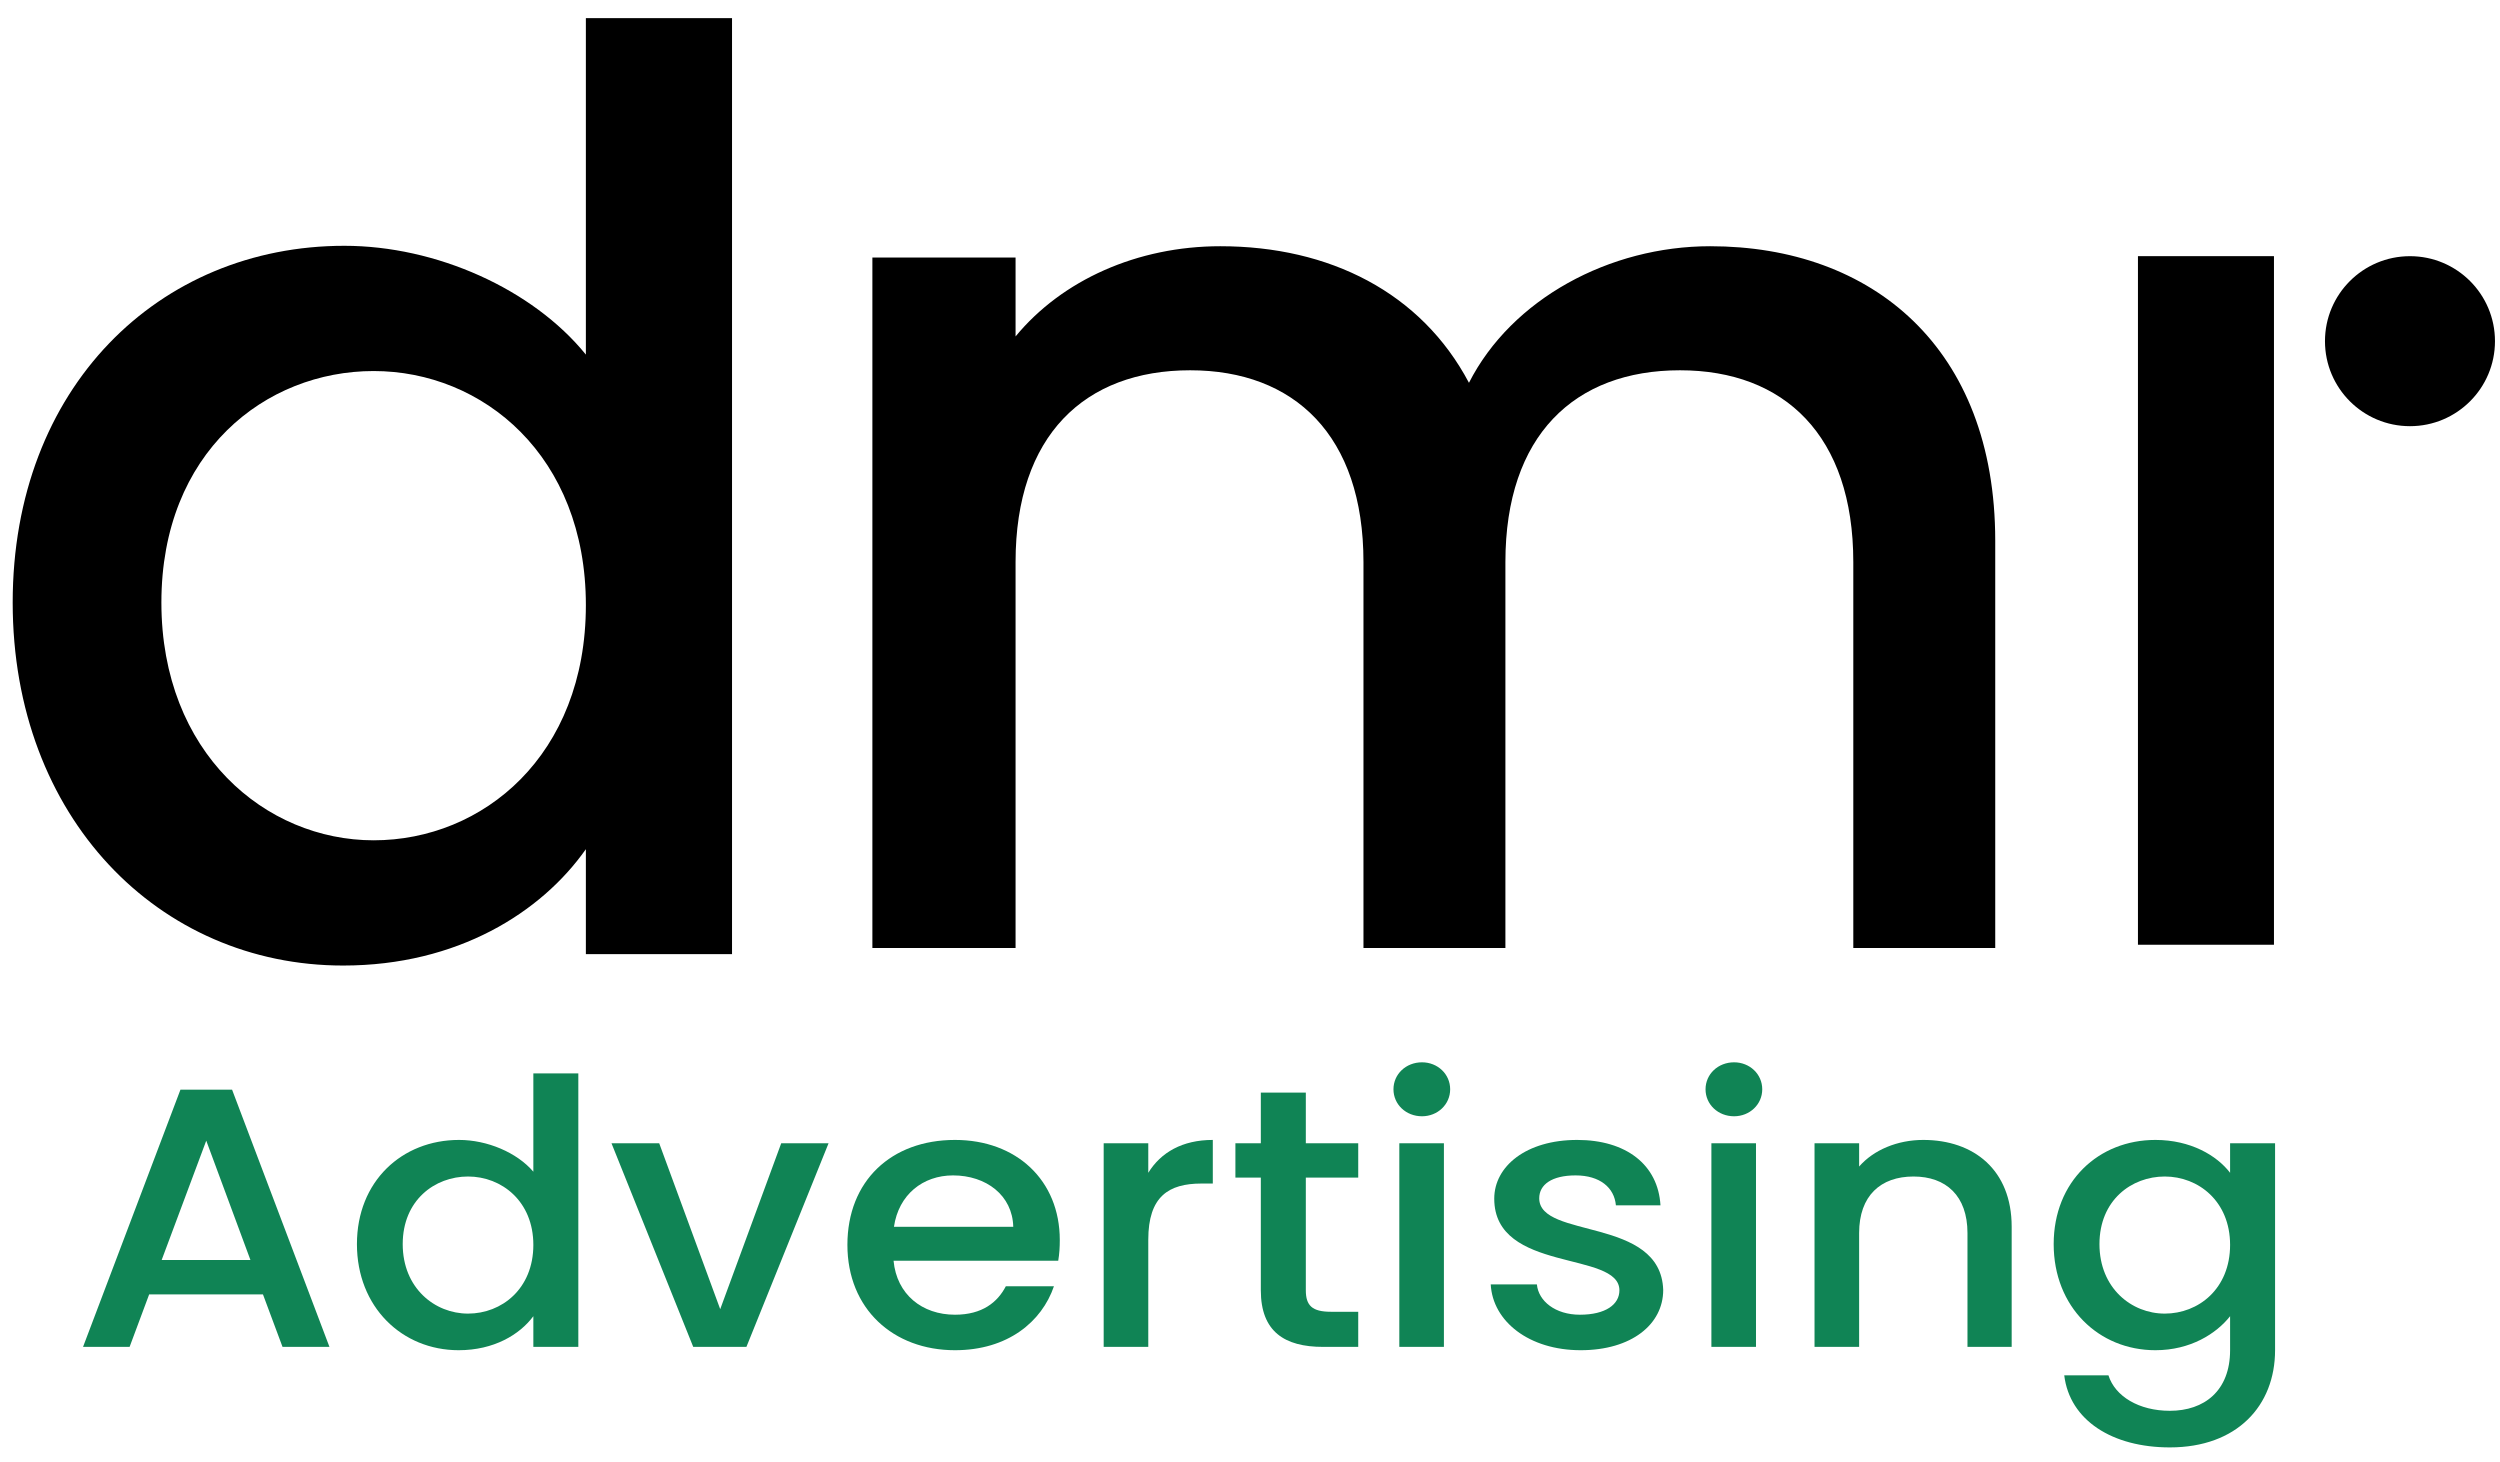 <svg xmlns="http://www.w3.org/2000/svg" width="106" height="62" viewBox="0 0 106 62" fill="none"><path d="M11.979 57.108H13.969L9.84 46.202H7.651L3.521 57.108H5.495L6.324 54.883H11.15L11.979 57.108ZM10.619 53.425H6.854L8.745 48.364L10.619 53.425Z" fill="#108455"></path><path d="M15.134 52.751C15.134 55.415 17.042 57.249 19.447 57.249C20.939 57.249 22.034 56.59 22.614 55.807V57.108H24.521V45.512H22.614V49.68C21.918 48.865 20.657 48.333 19.463 48.333C17.042 48.333 15.134 50.088 15.134 52.751ZM22.614 52.783C22.614 54.647 21.271 55.697 19.845 55.697C18.435 55.697 17.075 54.616 17.075 52.751C17.075 50.887 18.435 49.884 19.845 49.884C21.271 49.884 22.614 50.934 22.614 52.783Z" fill="#108455"></path><path d="M25.927 48.474L29.393 57.108H31.648L35.131 48.474H33.124L30.537 55.509L27.95 48.474H25.927Z" fill="#108455"></path><path d="M40.408 49.837C41.817 49.837 42.929 50.683 42.962 52.015H37.904C38.102 50.652 39.131 49.837 40.408 49.837ZM44.687 54.538H42.647C42.298 55.212 41.652 55.744 40.491 55.744C39.098 55.744 38.02 54.883 37.887 53.456H44.869C44.919 53.159 44.935 52.877 44.935 52.579C44.935 50.041 43.094 48.333 40.491 48.333C37.787 48.333 35.93 50.072 35.93 52.783C35.93 55.494 37.87 57.249 40.491 57.249C42.73 57.249 44.172 56.042 44.687 54.538Z" fill="#108455"></path><path d="M48.687 52.563C48.687 50.73 49.549 50.182 50.942 50.182H51.423V48.333C50.129 48.333 49.217 48.865 48.687 49.727V48.474H46.796V57.108H48.687V52.563Z" fill="#108455"></path><path d="M53.459 54.71C53.459 56.465 54.471 57.108 56.096 57.108H57.589V55.619H56.428C55.632 55.619 55.367 55.352 55.367 54.71V49.931H57.589V48.474H55.367V46.327H53.459V48.474H52.381V49.931H53.459V54.71Z" fill="#108455"></path><path d="M59.331 57.108H61.222V48.474H59.331V57.108ZM60.293 47.33C60.957 47.33 61.487 46.828 61.487 46.186C61.487 45.543 60.957 45.042 60.293 45.042C59.613 45.042 59.083 45.543 59.083 46.186C59.083 46.828 59.613 47.33 60.293 47.33Z" fill="#108455"></path><path d="M70.52 54.694C70.421 51.576 65.263 52.548 65.263 50.808C65.263 50.229 65.794 49.837 66.806 49.837C67.834 49.837 68.448 50.354 68.514 51.106H70.404C70.305 49.383 68.945 48.333 66.872 48.333C64.716 48.333 63.356 49.445 63.356 50.824C63.356 53.989 68.663 53.018 68.663 54.71C68.663 55.306 68.083 55.744 66.988 55.744C65.943 55.744 65.23 55.164 65.164 54.459H63.207C63.29 56.026 64.832 57.249 67.021 57.249C69.177 57.249 70.52 56.152 70.52 54.694Z" fill="#108455"></path><path d="M72.563 57.108H74.454V48.474H72.563V57.108ZM73.525 47.33C74.189 47.33 74.719 46.828 74.719 46.186C74.719 45.543 74.189 45.042 73.525 45.042C72.845 45.042 72.315 45.543 72.315 46.186C72.315 46.828 72.845 47.33 73.525 47.33Z" fill="#108455"></path><path d="M83.421 57.108H85.295V52.015C85.295 49.602 83.686 48.333 81.547 48.333C80.452 48.333 79.441 48.756 78.827 49.461V48.474H76.936V57.108H78.827V52.281C78.827 50.699 79.739 49.884 81.132 49.884C82.509 49.884 83.421 50.699 83.421 52.281V57.108Z" fill="#108455"></path><path d="M87.076 52.751C87.076 55.415 88.984 57.249 91.388 57.249C92.881 57.249 93.975 56.543 94.556 55.807V57.249C94.556 58.972 93.461 59.818 92.002 59.818C90.692 59.818 89.68 59.207 89.398 58.314H87.524C87.756 60.226 89.564 61.37 92.002 61.37C94.854 61.37 96.463 59.599 96.463 57.249V48.474H94.556V49.727C93.992 48.991 92.881 48.333 91.388 48.333C88.984 48.333 87.076 50.088 87.076 52.751ZM94.556 52.783C94.556 54.647 93.213 55.697 91.786 55.697C90.377 55.697 89.017 54.616 89.017 52.751C89.017 50.887 90.377 49.884 91.786 49.884C93.213 49.884 94.556 50.934 94.556 52.783Z" fill="#108455"></path><path d="M0.538 25.547C0.538 34.664 6.735 40.939 14.549 40.939C19.398 40.939 22.955 38.686 24.841 36.005V40.456H31.038V0.769H24.841V15.035C22.578 12.246 18.482 10.422 14.602 10.422C6.735 10.422 0.538 16.429 0.538 25.547ZM24.841 25.654C24.841 32.036 20.476 35.629 15.842 35.629C11.261 35.629 6.843 31.929 6.843 25.547C6.843 19.165 11.261 15.732 15.842 15.732C20.476 15.732 24.841 19.325 24.841 25.654Z" fill="black"></path><path d="M78.58 40.195H84.598V22.926C84.598 14.743 79.379 10.44 72.509 10.44C68.249 10.44 64.095 12.671 62.284 16.231C60.261 12.405 56.373 10.44 51.74 10.44C48.225 10.44 45.03 11.874 43.06 14.265V10.918H36.989V40.195H43.06V23.829C43.06 18.463 45.989 15.7 50.462 15.7C54.882 15.7 57.811 18.463 57.811 23.829V40.195H63.829V23.829C63.829 18.463 66.758 15.7 71.231 15.7C75.651 15.7 78.58 18.463 78.58 23.829V40.195Z" fill="black"></path><circle cx="102.183" cy="14.466" r="3.604" fill="black"></circle><rect x="90.649" y="10.861" width="5.767" height="29.196" fill="black"></rect></svg>